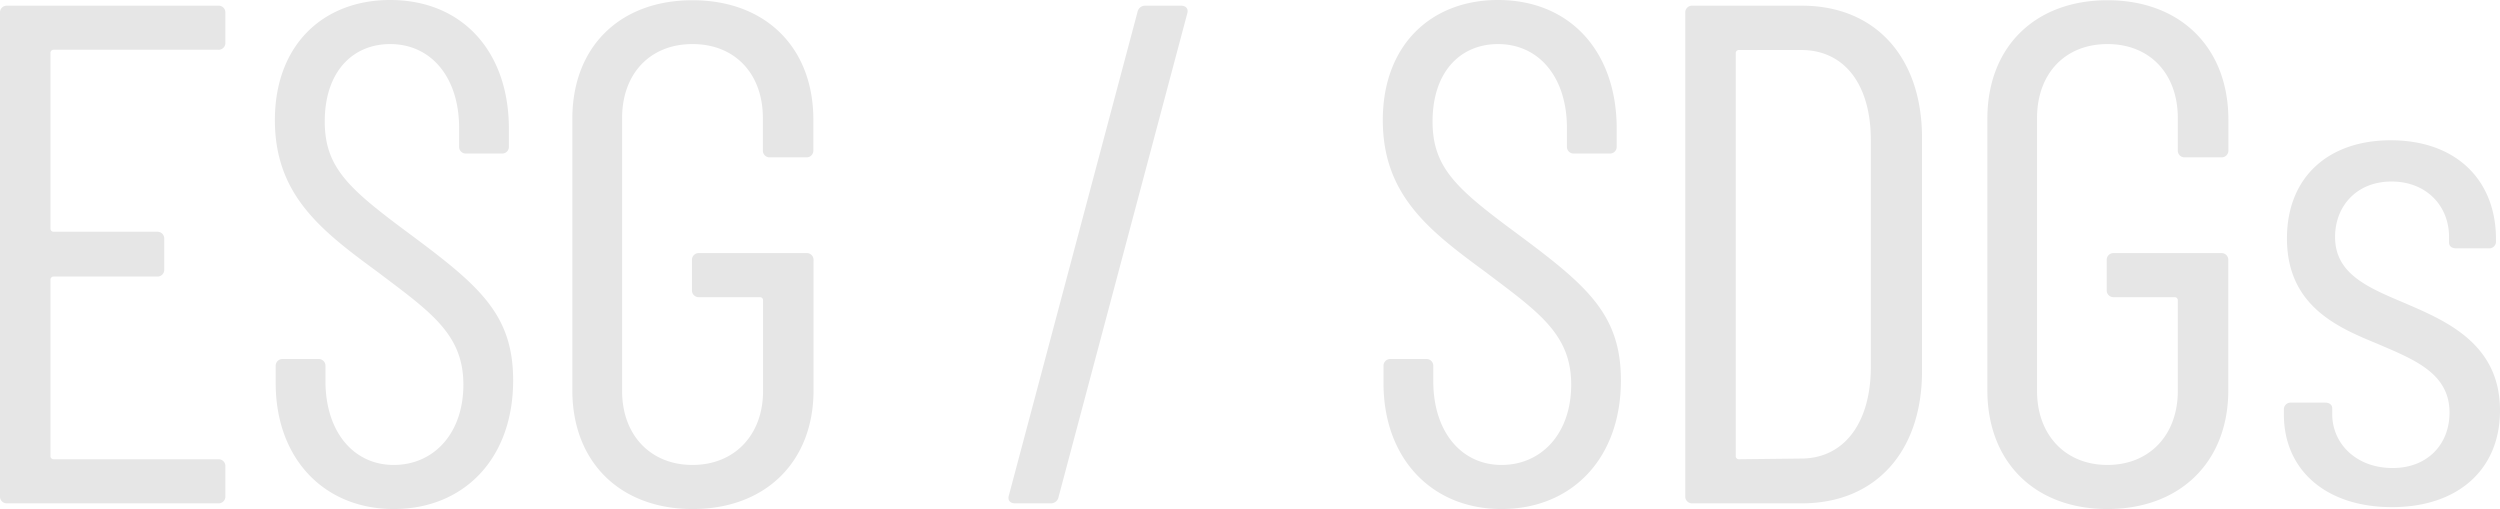 <svg viewBox="0 0 527.48 107.4" xmlns="http://www.w3.org/2000/svg"><g fill="#e6e6e6"><path d="m46.05 10.5h-34.8a.65.65 0 0 0 -.6.6v37.2a.65.65 0 0 0 .6.6h21.9a1.42 1.42 0 0 1 1.5 1.5v6.45a1.42 1.42 0 0 1 -1.5 1.5h-21.9a.65.65 0 0 0 -.6.6v37.35a.65.65 0 0 0 .6.6h34.8a1.42 1.42 0 0 1 1.5 1.5v6.3a1.42 1.42 0 0 1 -1.5 1.5h-44.55a1.42 1.42 0 0 1 -1.5-1.5v-102a1.42 1.42 0 0 1 1.5-1.5h44.55a1.42 1.42 0 0 1 1.5 1.5v6.3a1.42 1.42 0 0 1 -1.5 1.5z"/><path d="m58.17 80.85v-3.6a1.42 1.42 0 0 1 1.5-1.5h7.5a1.42 1.42 0 0 1 1.5 1.5v3.15c0 10.8 6 17.7 14.4 17.7s14.7-6.6 14.7-16.95c0-10.65-6.9-15.3-18-23.7-11.85-8.7-21.77-16.2-21.77-32.1s10.22-25.35 24.32-25.35c15.15 0 25.05 10.8 25.05 27.15v3.75a1.42 1.42 0 0 1 -1.5 1.5h-7.5a1.42 1.42 0 0 1 -1.5-1.5v-3.9c0-10.65-5.87-17.7-14.55-17.7-7.8 0-13.8 5.7-13.8 16.35 0 9.6 5 14.1 17.1 23.1 15.15 11.25 22.65 17.25 22.65 31.5 0 16.65-10.5 27.15-25.2 27.15s-24.9-10.65-24.9-26.55z"/><path d="m120.76 82.35v-57.3c0-15.15 10-25 25.35-25s25.5 9.9 25.5 25.2v6.45a1.42 1.42 0 0 1 -1.5 1.5h-7.65a1.42 1.42 0 0 1 -1.5-1.5v-6.8c0-9.3-5.85-15.6-14.85-15.6s-14.85 6.3-14.85 15.6v57.6c0 9.3 6 15.6 14.85 15.6s14.89-6.3 14.89-15.6v-19.2a.65.65 0 0 0 -.6-.6h-12.9a1.42 1.42 0 0 1 -1.5-1.5v-6.3a1.42 1.42 0 0 1 1.5-1.5h22.65a1.42 1.42 0 0 1 1.5 1.5v27.45c0 15.15-10.2 25.05-25.5 25.05s-25.39-9.9-25.39-25.05z"/><path d="m212.86 104.55 27.14-102a1.63 1.63 0 0 1 1.65-1.35h7.5c1.05 0 1.65.6 1.35 1.65l-27.15 102a1.63 1.63 0 0 1 -1.65 1.35h-7.5c-1.04 0-1.64-.6-1.34-1.65z"/><path d="m291.91 80.85v-3.6a1.42 1.42 0 0 1 1.5-1.5h7.5a1.42 1.42 0 0 1 1.5 1.5v3.15c0 10.8 6 17.7 14.4 17.7s14.7-6.6 14.7-16.95c0-10.65-6.9-15.3-18-23.7-11.85-8.7-21.75-16.2-21.75-32.1s10.24-25.35 24.3-25.35c15.15 0 25.05 10.8 25.05 27.15v3.75a1.42 1.42 0 0 1 -1.5 1.5h-7.5a1.42 1.42 0 0 1 -1.5-1.5v-3.9c0-10.65-5.85-17.7-14.55-17.7-7.8 0-13.8 5.7-13.8 16.35 0 9.6 4.95 14.1 17.1 23.1 15.15 11.25 22.64 17.25 22.64 31.5 0 16.65-10.5 27.15-25.2 27.15s-24.89-10.65-24.89-26.55z"/><path d="m355.58 104.7v-102a1.42 1.42 0 0 1 1.5-1.5h23.1c15.45 0 25.35 10.8 25.35 27.9v49.2c0 17.1-9.9 27.9-25.35 27.9h-23.1a1.42 1.42 0 0 1 -1.5-1.5zm11.25-7.8 13.2-.15c8.85 0 14.55-7.2 14.7-18.9v-48.3c0-11.7-5.55-19-14.7-19h-13.2a.65.65 0 0 0 -.6.6v85.15a.65.65 0 0 0 .6.6z"/><path d="m419.32 82.35v-57.3c0-15.15 10.05-25 25.35-25s25.5 9.9 25.5 25.2v6.45a1.42 1.42 0 0 1 -1.5 1.5h-7.67a1.42 1.42 0 0 1 -1.5-1.5v-6.8c0-9.3-5.85-15.6-14.85-15.6s-14.85 6.3-14.85 15.6v57.6c0 9.3 6 15.6 14.85 15.6s14.85-6.3 14.85-15.6v-19.2a.65.65 0 0 0 -.6-.6h-12.9a1.42 1.42 0 0 1 -1.5-1.5v-6.3a1.42 1.42 0 0 1 1.5-1.5h22.65a1.42 1.42 0 0 1 1.5 1.5v27.45c0 15.15-10.2 25.05-25.5 25.05s-25.33-9.9-25.33-25.05z"/><path d="m481.88 87.45v-1a1.42 1.42 0 0 1 1.5-1.5h7.2c.9 0 1.5.45 1.5 1.2v1.2c0 6.3 5.1 11.4 12.75 11.4 7.35 0 12-5 12-11.7 0-8.4-7.65-11.25-15.3-14.55-8.4-3.45-19-8-19-22.2 0-12.9 8.7-20.7 21.9-20.7 13.8 0 22.2 8.4 22.2 20.85v.45a1.42 1.42 0 0 1 -1.5 1.5h-6.9c-.9 0-1.5-.45-1.5-1.2v-1.2c0-6.6-4.8-11.7-12.15-11.7s-11.9 5.2-11.9 11.7c0 7.8 6.9 10.65 14.7 13.95 8.7 3.75 20.1 8.55 20.1 22.65 0 12.45-8.85 20.4-22.8 20.4s-22.8-7.85-22.8-19.55z"/></g></svg>